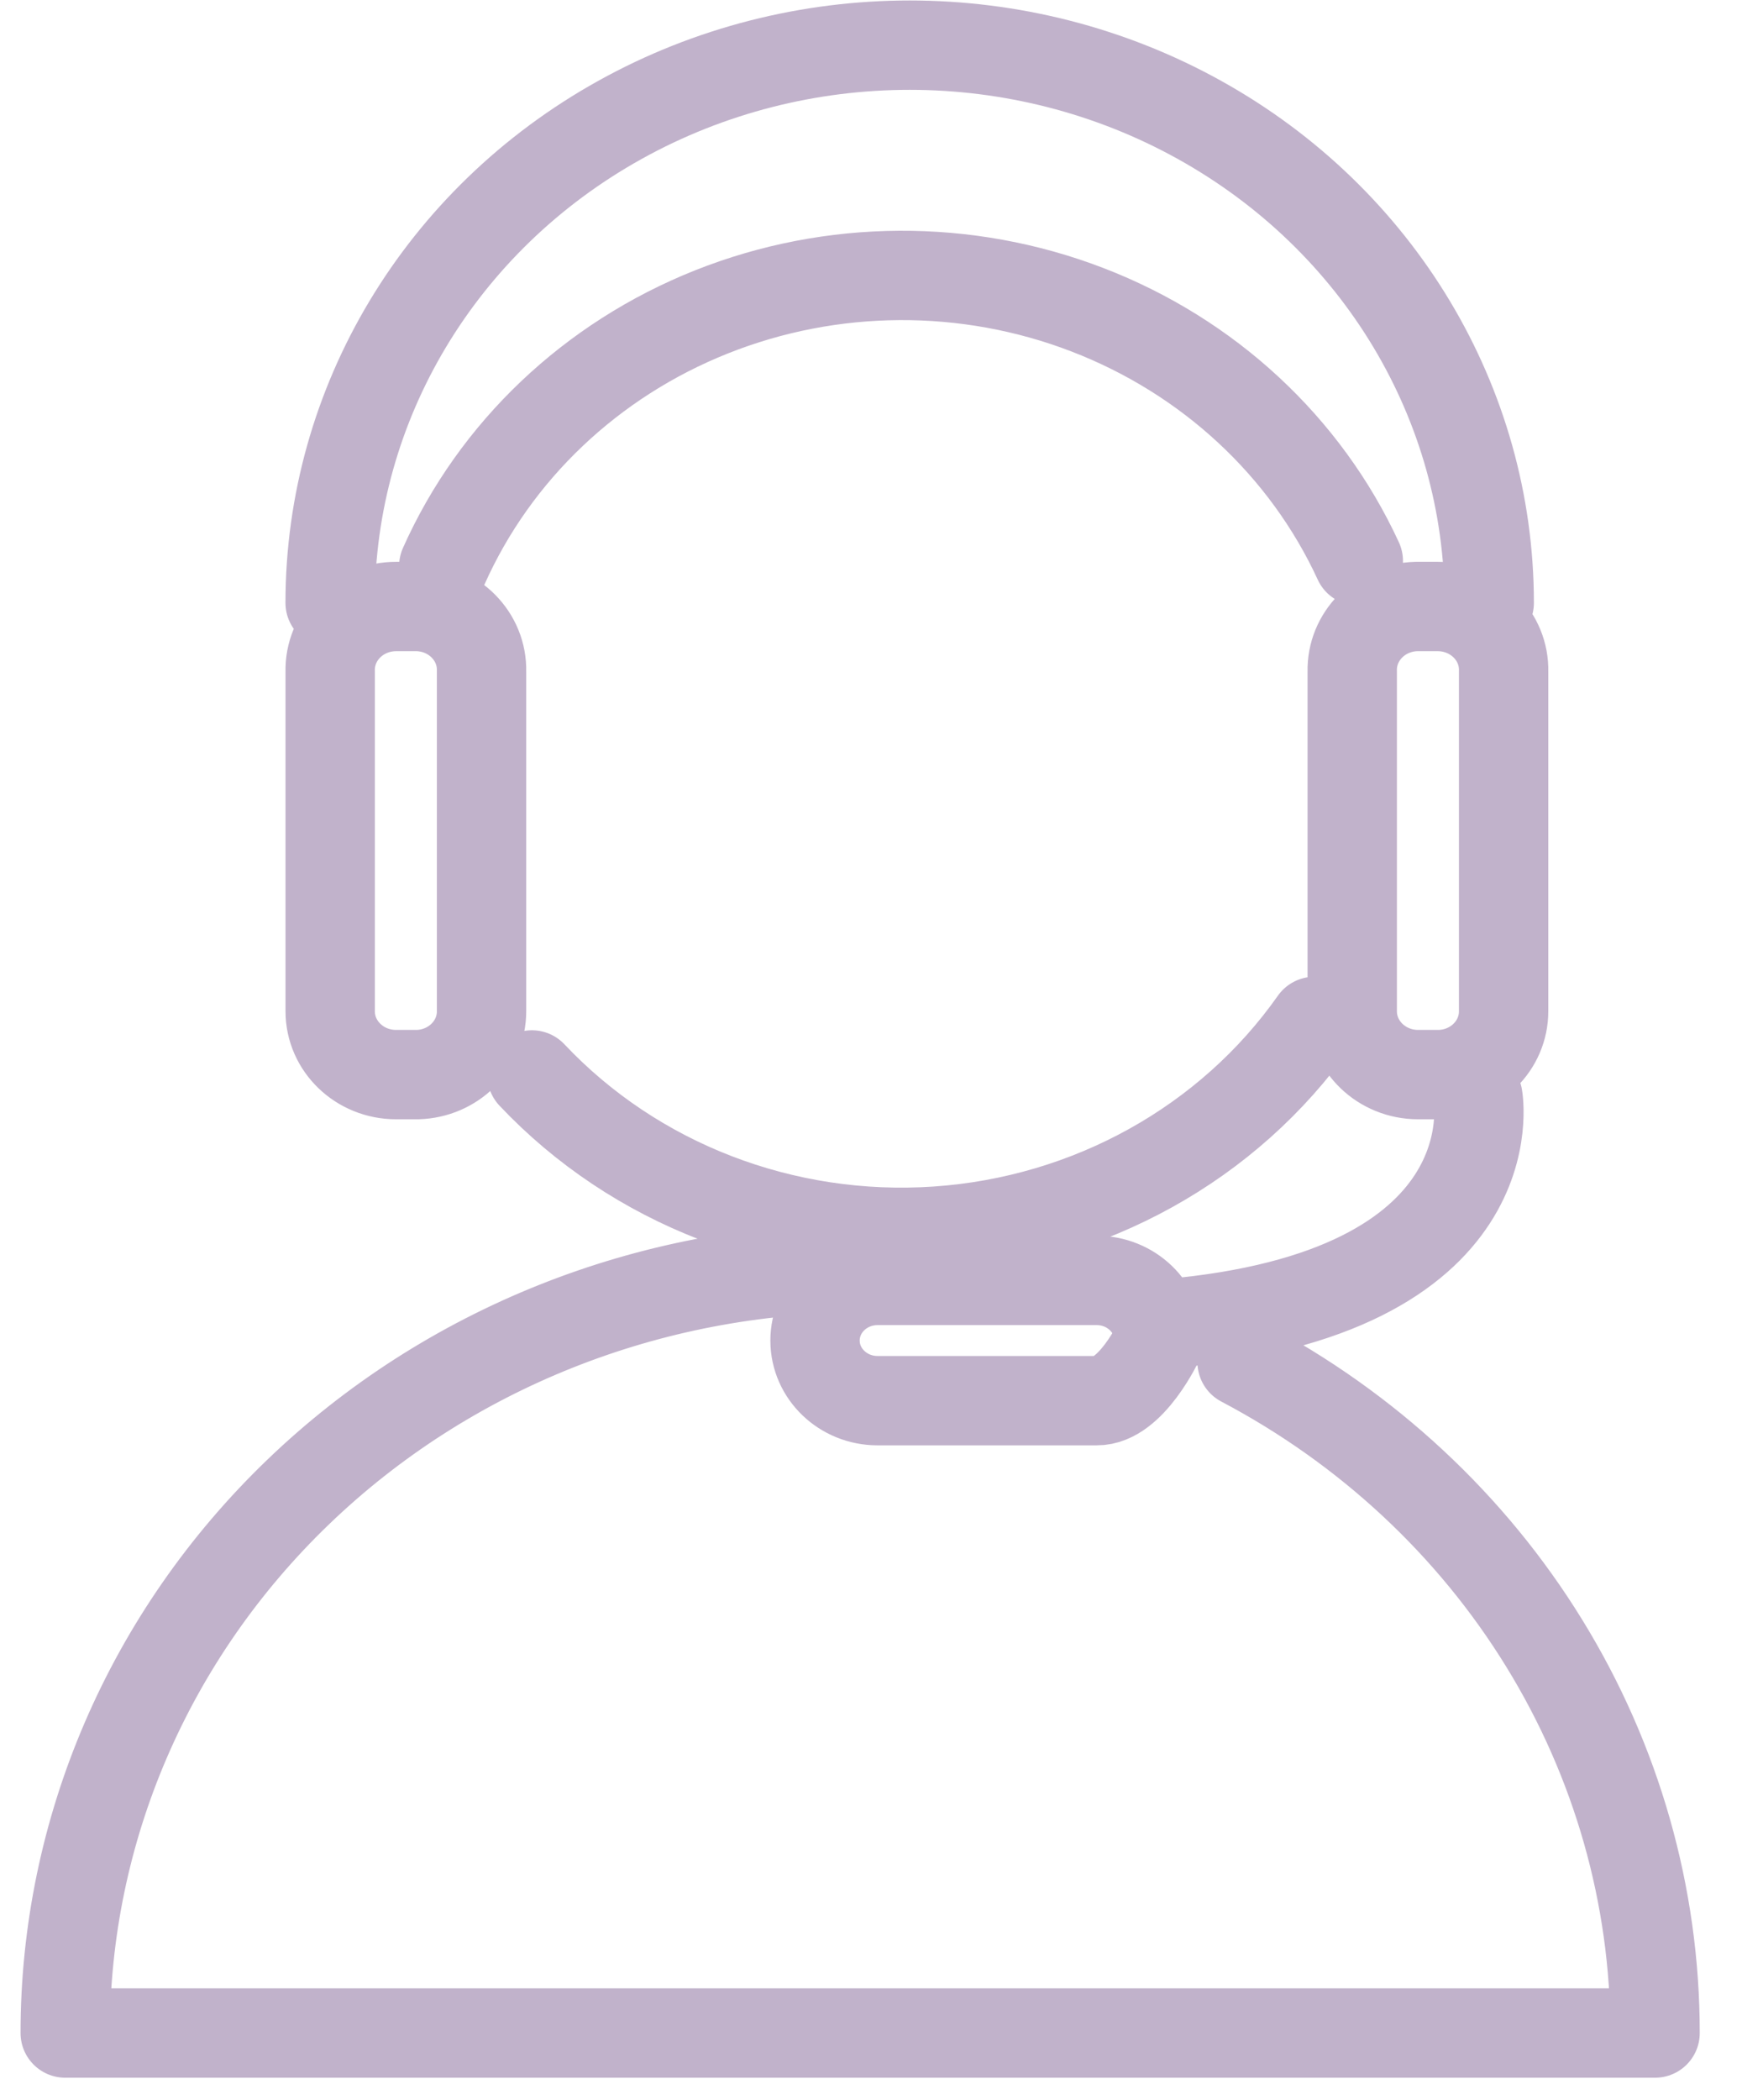 <svg width="39" height="47" viewBox="0 0 39 47" fill="none" xmlns="http://www.w3.org/2000/svg">
<path d="M7.391 13.494C7.391 9.034 9.864 4.914 13.879 2.684C17.893 0.453 22.839 0.453 26.854 2.684C30.868 4.913 33.341 9.034 33.341 13.494M26.121 29.629C33.884 28.96 33.087 24.55 33.087 24.55M11.909 24.06C14.212 26.501 17.552 27.789 20.971 27.555C24.389 27.321 27.506 25.591 29.427 22.862M30.41 12.556C29.229 9.993 27.054 7.976 24.348 6.934C21.642 5.892 18.621 5.909 15.928 6.981C13.236 8.053 11.085 10.094 9.935 12.671M19.257 28.382C14.537 28.382 10.01 30.186 6.673 33.397C3.335 36.608 1.46 40.963 1.46 45.504H37.054C37.055 42.433 36.197 39.418 34.57 36.776C32.944 34.134 30.608 31.961 27.808 30.485M25.951 30.005C25.951 29.261 25.325 28.659 24.553 28.659H19.646C18.874 28.659 18.247 29.261 18.247 30.005C18.247 30.747 18.874 31.35 19.646 31.35H24.553C25.324 31.358 25.951 30.005 25.951 30.005ZM10.781 22.634V15.027C10.8 14.246 10.161 13.598 9.349 13.575H8.866C8.47 13.575 8.089 13.729 7.811 14.003C7.534 14.276 7.383 14.645 7.392 15.027V22.634C7.392 23.417 8.052 24.052 8.866 24.052H9.349C10.147 24.03 10.782 23.402 10.781 22.634ZM33.663 22.634V15.027C33.673 14.645 33.522 14.276 33.244 14.003C32.966 13.729 32.586 13.575 32.189 13.575H31.706C30.895 13.598 30.255 14.246 30.274 15.027V22.634C30.274 23.417 30.934 24.052 31.748 24.052H32.231C33.029 24.03 33.664 23.402 33.663 22.634Z" stroke="#C1B2CB" stroke-width="2" stroke-linecap="round" stroke-linejoin="round"/>
</svg>
